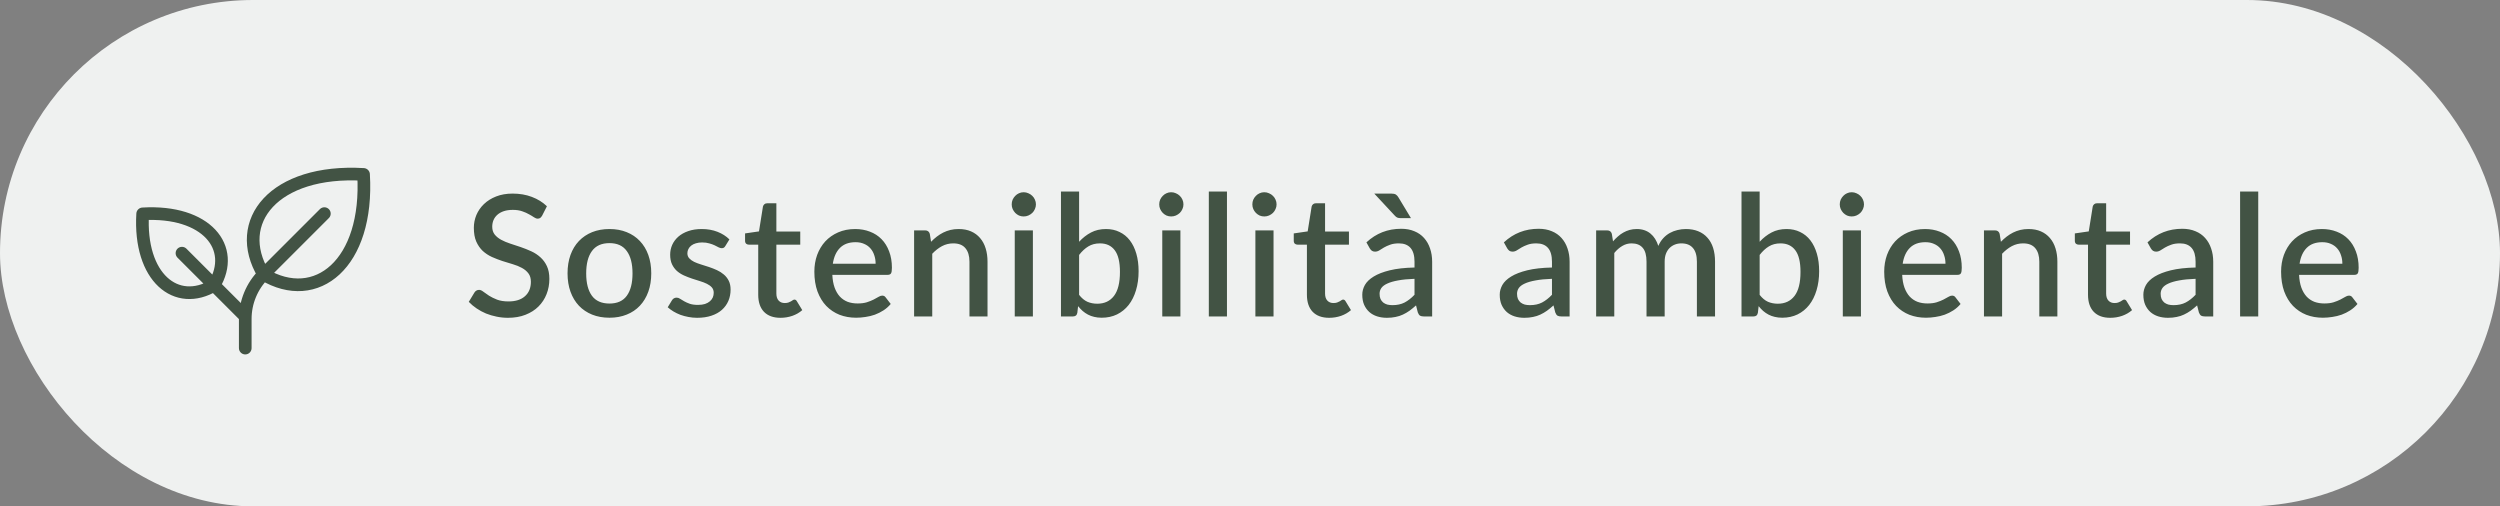 <svg xmlns="http://www.w3.org/2000/svg" width="237" height="48" viewBox="0 0 237 48" fill="none"><rect x="0" y="0" width="237" height="48" fill="#808080" stroke="none"/><rect width="237" height="48" rx="24" fill="#EFF1F0"></rect><path d="M17.25 24L23.25 30M30.75 20.25L25.008 25.992C24.451 26.549 24.008 27.211 23.707 27.939C23.405 28.667 23.25 29.447 23.25 30.235V33M24.988 26.012C21.996 21.023 25.986 16.036 34.465 16.535C34.969 25.014 29.977 29.004 24.988 26.012ZM20.294 27.044C22.431 23.481 19.581 19.919 13.524 20.274C13.168 26.331 16.732 29.181 20.294 27.044Z" stroke="#425344" stroke-width="1.2" stroke-linecap="round" stroke-linejoin="round"></path><path d="M51.392 20.448C51.333 20.544 51.272 20.616 51.208 20.664C51.144 20.707 51.064 20.728 50.968 20.728C50.867 20.728 50.752 20.685 50.624 20.6C50.501 20.515 50.347 20.421 50.16 20.32C49.979 20.213 49.763 20.117 49.512 20.032C49.261 19.941 48.963 19.896 48.616 19.896C48.296 19.896 48.013 19.936 47.768 20.016C47.528 20.096 47.325 20.208 47.16 20.352C46.995 20.496 46.869 20.667 46.784 20.864C46.704 21.056 46.664 21.267 46.664 21.496C46.664 21.789 46.741 22.035 46.896 22.232C47.051 22.424 47.253 22.589 47.504 22.728C47.76 22.867 48.051 22.989 48.376 23.096C48.701 23.197 49.032 23.307 49.368 23.424C49.709 23.541 50.043 23.675 50.368 23.824C50.693 23.973 50.981 24.163 51.232 24.392C51.488 24.621 51.693 24.901 51.848 25.232C52.003 25.563 52.08 25.965 52.08 26.44C52.08 26.952 51.992 27.432 51.816 27.88C51.64 28.328 51.384 28.72 51.048 29.056C50.717 29.387 50.307 29.648 49.816 29.84C49.331 30.032 48.776 30.128 48.152 30.128C47.784 30.128 47.424 30.091 47.072 30.016C46.725 29.947 46.392 29.848 46.072 29.72C45.757 29.587 45.461 29.427 45.184 29.24C44.907 29.053 44.659 28.845 44.44 28.616L44.984 27.72C45.032 27.645 45.093 27.587 45.168 27.544C45.243 27.501 45.325 27.48 45.416 27.48C45.539 27.48 45.675 27.539 45.824 27.656C45.973 27.768 46.152 27.893 46.36 28.032C46.573 28.165 46.829 28.291 47.128 28.408C47.427 28.52 47.784 28.576 48.2 28.576C48.877 28.576 49.4 28.411 49.768 28.08C50.141 27.749 50.328 27.293 50.328 26.712C50.328 26.387 50.251 26.123 50.096 25.92C49.941 25.712 49.736 25.539 49.48 25.4C49.229 25.261 48.941 25.144 48.616 25.048C48.291 24.952 47.96 24.851 47.624 24.744C47.288 24.632 46.957 24.504 46.632 24.36C46.307 24.211 46.016 24.019 45.76 23.784C45.509 23.544 45.307 23.251 45.152 22.904C44.997 22.552 44.92 22.115 44.92 21.592C44.92 21.176 45 20.773 45.16 20.384C45.325 19.995 45.563 19.651 45.872 19.352C46.187 19.048 46.573 18.805 47.032 18.624C47.491 18.443 48.013 18.352 48.6 18.352C49.261 18.352 49.867 18.456 50.416 18.664C50.971 18.872 51.448 19.168 51.848 19.552L51.392 20.448ZM57.779 21.712C58.382 21.712 58.926 21.811 59.411 22.008C59.902 22.205 60.318 22.485 60.659 22.848C61.006 23.211 61.273 23.651 61.459 24.168C61.646 24.685 61.739 25.267 61.739 25.912C61.739 26.557 61.646 27.139 61.459 27.656C61.273 28.173 61.006 28.616 60.659 28.984C60.318 29.347 59.902 29.627 59.411 29.824C58.926 30.021 58.382 30.12 57.779 30.12C57.171 30.12 56.622 30.021 56.131 29.824C55.646 29.627 55.23 29.347 54.883 28.984C54.536 28.616 54.27 28.173 54.083 27.656C53.897 27.139 53.803 26.557 53.803 25.912C53.803 25.267 53.897 24.685 54.083 24.168C54.27 23.651 54.536 23.211 54.883 22.848C55.23 22.485 55.646 22.205 56.131 22.008C56.622 21.811 57.171 21.712 57.779 21.712ZM57.779 28.776C58.515 28.776 59.062 28.531 59.419 28.04C59.782 27.544 59.963 26.837 59.963 25.92C59.963 25.003 59.782 24.296 59.419 23.8C59.062 23.299 58.515 23.048 57.779 23.048C57.032 23.048 56.478 23.299 56.115 23.8C55.752 24.296 55.571 25.003 55.571 25.92C55.571 26.837 55.752 27.544 56.115 28.04C56.478 28.531 57.032 28.776 57.779 28.776ZM68.764 23.32C68.721 23.395 68.673 23.448 68.62 23.48C68.566 23.512 68.5 23.528 68.42 23.528C68.329 23.528 68.23 23.501 68.124 23.448C68.017 23.389 67.892 23.325 67.748 23.256C67.604 23.187 67.433 23.125 67.236 23.072C67.044 23.013 66.817 22.984 66.556 22.984C66.342 22.984 66.148 23.011 65.972 23.064C65.801 23.112 65.654 23.184 65.532 23.28C65.414 23.371 65.324 23.48 65.26 23.608C65.196 23.731 65.164 23.864 65.164 24.008C65.164 24.2 65.222 24.36 65.34 24.488C65.457 24.616 65.612 24.728 65.804 24.824C65.996 24.915 66.214 24.997 66.46 25.072C66.705 25.147 66.956 25.227 67.212 25.312C67.468 25.397 67.718 25.496 67.964 25.608C68.209 25.72 68.428 25.859 68.62 26.024C68.812 26.184 68.966 26.381 69.084 26.616C69.201 26.845 69.26 27.125 69.26 27.456C69.26 27.84 69.19 28.195 69.052 28.52C68.913 28.845 68.71 29.128 68.444 29.368C68.177 29.608 67.844 29.795 67.444 29.928C67.049 30.061 66.596 30.128 66.084 30.128C65.801 30.128 65.526 30.101 65.26 30.048C64.998 30 64.748 29.933 64.508 29.848C64.273 29.757 64.052 29.651 63.844 29.528C63.641 29.405 63.46 29.272 63.3 29.128L63.7 28.472C63.748 28.392 63.806 28.331 63.876 28.288C63.95 28.24 64.041 28.216 64.148 28.216C64.26 28.216 64.369 28.253 64.476 28.328C64.588 28.397 64.716 28.475 64.86 28.56C65.009 28.645 65.188 28.725 65.396 28.8C65.604 28.869 65.862 28.904 66.172 28.904C66.428 28.904 66.649 28.875 66.836 28.816C67.022 28.752 67.177 28.667 67.3 28.56C67.422 28.453 67.513 28.333 67.572 28.2C67.63 28.061 67.66 27.915 67.66 27.76C67.66 27.552 67.601 27.381 67.484 27.248C67.366 27.115 67.209 27 67.012 26.904C66.82 26.808 66.598 26.723 66.348 26.648C66.102 26.573 65.852 26.493 65.596 26.408C65.34 26.323 65.086 26.224 64.836 26.112C64.59 26 64.369 25.859 64.172 25.688C63.98 25.512 63.825 25.301 63.708 25.056C63.59 24.805 63.532 24.501 63.532 24.144C63.532 23.819 63.596 23.509 63.724 23.216C63.857 22.923 64.049 22.664 64.3 22.44C64.556 22.216 64.868 22.04 65.236 21.912C65.609 21.779 66.038 21.712 66.524 21.712C67.073 21.712 67.572 21.8 68.02 21.976C68.468 22.152 68.844 22.392 69.148 22.696L68.764 23.32ZM73.992 30.128C73.315 30.128 72.792 29.939 72.424 29.56C72.061 29.176 71.88 28.637 71.88 27.944V23.192H70.984C70.888 23.192 70.805 23.163 70.736 23.104C70.667 23.04 70.632 22.947 70.632 22.824V22.128L71.952 21.936L72.328 19.576C72.355 19.485 72.4 19.413 72.464 19.36C72.528 19.301 72.614 19.272 72.72 19.272H73.6V21.952H75.864V23.192H73.6V27.824C73.6 28.117 73.672 28.341 73.816 28.496C73.96 28.651 74.152 28.728 74.392 28.728C74.525 28.728 74.64 28.712 74.736 28.68C74.832 28.643 74.915 28.605 74.984 28.568C75.053 28.525 75.112 28.488 75.16 28.456C75.213 28.419 75.264 28.4 75.312 28.4C75.408 28.4 75.486 28.453 75.544 28.56L76.056 29.4C75.79 29.635 75.475 29.816 75.112 29.944C74.749 30.067 74.376 30.128 73.992 30.128ZM83.009 25C83.009 24.712 82.967 24.445 82.881 24.2C82.801 23.949 82.681 23.733 82.521 23.552C82.361 23.365 82.161 23.221 81.921 23.12C81.687 23.013 81.415 22.96 81.105 22.96C80.481 22.96 79.991 23.139 79.633 23.496C79.276 23.853 79.049 24.355 78.953 25H83.009ZM78.905 26.056C78.927 26.52 78.999 26.923 79.121 27.264C79.244 27.6 79.407 27.88 79.609 28.104C79.817 28.328 80.063 28.496 80.345 28.608C80.633 28.715 80.953 28.768 81.305 28.768C81.641 28.768 81.932 28.731 82.177 28.656C82.423 28.576 82.636 28.491 82.817 28.4C82.999 28.304 83.153 28.219 83.281 28.144C83.409 28.064 83.527 28.024 83.633 28.024C83.772 28.024 83.879 28.077 83.953 28.184L84.441 28.816C84.239 29.056 84.009 29.259 83.753 29.424C83.497 29.589 83.225 29.725 82.937 29.832C82.649 29.933 82.353 30.005 82.049 30.048C81.745 30.096 81.449 30.12 81.161 30.12C80.596 30.12 80.071 30.027 79.585 29.84C79.105 29.648 78.687 29.368 78.329 29C77.977 28.632 77.7 28.176 77.497 27.632C77.3 27.088 77.201 26.461 77.201 25.752C77.201 25.187 77.289 24.659 77.465 24.168C77.647 23.677 77.903 23.251 78.233 22.888C78.569 22.525 78.975 22.24 79.449 22.032C79.929 21.819 80.471 21.712 81.073 21.712C81.575 21.712 82.039 21.795 82.465 21.96C82.892 22.12 83.26 22.357 83.569 22.672C83.879 22.987 84.119 23.373 84.289 23.832C84.465 24.285 84.553 24.803 84.553 25.384C84.553 25.651 84.524 25.829 84.465 25.92C84.407 26.011 84.3 26.056 84.145 26.056H78.905ZM88.265 22.92C88.441 22.739 88.623 22.576 88.809 22.432C89.001 22.283 89.204 22.155 89.417 22.048C89.631 21.941 89.857 21.859 90.097 21.8C90.337 21.741 90.599 21.712 90.881 21.712C91.329 21.712 91.721 21.787 92.057 21.936C92.399 22.085 92.684 22.296 92.913 22.568C93.148 22.84 93.324 23.168 93.441 23.552C93.559 23.931 93.617 24.349 93.617 24.808V30H91.905V24.808C91.905 24.259 91.777 23.832 91.521 23.528C91.271 23.224 90.887 23.072 90.369 23.072C89.985 23.072 89.628 23.16 89.297 23.336C88.972 23.512 88.665 23.752 88.377 24.056V30H86.657V21.84H87.697C87.932 21.84 88.081 21.949 88.145 22.168L88.265 22.92ZM97.918 21.84V30H96.198V21.84H97.918ZM98.206 19.376C98.206 19.531 98.174 19.677 98.11 19.816C98.052 19.955 97.969 20.077 97.862 20.184C97.755 20.285 97.63 20.368 97.486 20.432C97.347 20.491 97.198 20.52 97.038 20.52C96.883 20.52 96.737 20.491 96.598 20.432C96.465 20.368 96.347 20.285 96.246 20.184C96.145 20.077 96.062 19.955 95.998 19.816C95.939 19.677 95.91 19.531 95.91 19.376C95.91 19.216 95.939 19.067 95.998 18.928C96.062 18.789 96.145 18.669 96.246 18.568C96.347 18.461 96.465 18.379 96.598 18.32C96.737 18.256 96.883 18.224 97.038 18.224C97.198 18.224 97.347 18.256 97.486 18.32C97.63 18.379 97.755 18.461 97.862 18.568C97.969 18.669 98.052 18.789 98.11 18.928C98.174 19.067 98.206 19.216 98.206 19.376ZM102.299 27.952C102.539 28.261 102.801 28.48 103.083 28.608C103.371 28.731 103.683 28.792 104.019 28.792C104.697 28.792 105.225 28.547 105.603 28.056C105.982 27.565 106.171 26.805 106.171 25.776C106.171 24.837 106.006 24.152 105.675 23.72C105.35 23.288 104.883 23.072 104.275 23.072C103.854 23.072 103.486 23.168 103.171 23.36C102.862 23.547 102.571 23.816 102.299 24.168V27.952ZM102.299 22.92C102.635 22.552 103.011 22.259 103.427 22.04C103.843 21.821 104.318 21.712 104.851 21.712C105.326 21.712 105.753 21.805 106.131 21.992C106.515 22.173 106.841 22.437 107.107 22.784C107.374 23.131 107.579 23.552 107.723 24.048C107.867 24.539 107.939 25.093 107.939 25.712C107.939 26.373 107.857 26.976 107.691 27.52C107.531 28.059 107.299 28.523 106.995 28.912C106.691 29.296 106.323 29.595 105.891 29.808C105.459 30.016 104.977 30.12 104.443 30.12C104.182 30.12 103.945 30.093 103.731 30.04C103.518 29.992 103.321 29.92 103.139 29.824C102.958 29.728 102.79 29.613 102.635 29.48C102.486 29.347 102.342 29.195 102.203 29.024L102.131 29.656C102.105 29.779 102.057 29.867 101.987 29.92C101.918 29.973 101.822 30 101.699 30H100.579V18.16H102.299V22.92ZM111.903 21.84V30H110.183V21.84H111.903ZM112.191 19.376C112.191 19.531 112.159 19.677 112.095 19.816C112.036 19.955 111.953 20.077 111.847 20.184C111.74 20.285 111.615 20.368 111.471 20.432C111.332 20.491 111.183 20.52 111.023 20.52C110.868 20.52 110.721 20.491 110.583 20.432C110.449 20.368 110.332 20.285 110.231 20.184C110.129 20.077 110.047 19.955 109.983 19.816C109.924 19.677 109.895 19.531 109.895 19.376C109.895 19.216 109.924 19.067 109.983 18.928C110.047 18.789 110.129 18.669 110.231 18.568C110.332 18.461 110.449 18.379 110.583 18.32C110.721 18.256 110.868 18.224 111.023 18.224C111.183 18.224 111.332 18.256 111.471 18.32C111.615 18.379 111.74 18.461 111.847 18.568C111.953 18.669 112.036 18.789 112.095 18.928C112.159 19.067 112.191 19.216 112.191 19.376ZM116.316 18.16V30H114.596V18.16H116.316ZM120.731 21.84V30H119.011V21.84H120.731ZM121.019 19.376C121.019 19.531 120.987 19.677 120.923 19.816C120.864 19.955 120.781 20.077 120.675 20.184C120.568 20.285 120.443 20.368 120.299 20.432C120.16 20.491 120.011 20.52 119.851 20.52C119.696 20.52 119.549 20.491 119.411 20.432C119.277 20.368 119.16 20.285 119.059 20.184C118.957 20.077 118.875 19.955 118.811 19.816C118.752 19.677 118.723 19.531 118.723 19.376C118.723 19.216 118.752 19.067 118.811 18.928C118.875 18.789 118.957 18.669 119.059 18.568C119.16 18.461 119.277 18.379 119.411 18.32C119.549 18.256 119.696 18.224 119.851 18.224C120.011 18.224 120.16 18.256 120.299 18.32C120.443 18.379 120.568 18.461 120.675 18.568C120.781 18.669 120.864 18.789 120.923 18.928C120.987 19.067 121.019 19.216 121.019 19.376ZM126.008 30.128C125.33 30.128 124.808 29.939 124.44 29.56C124.077 29.176 123.896 28.637 123.896 27.944V23.192H123C122.904 23.192 122.821 23.163 122.752 23.104C122.682 23.04 122.648 22.947 122.648 22.824V22.128L123.968 21.936L124.344 19.576C124.37 19.485 124.416 19.413 124.48 19.36C124.544 19.301 124.629 19.272 124.736 19.272H125.616V21.952H127.88V23.192H125.616V27.824C125.616 28.117 125.688 28.341 125.832 28.496C125.976 28.651 126.168 28.728 126.408 28.728C126.541 28.728 126.656 28.712 126.752 28.68C126.848 28.643 126.93 28.605 127 28.568C127.069 28.525 127.128 28.488 127.176 28.456C127.229 28.419 127.28 28.4 127.328 28.4C127.424 28.4 127.501 28.453 127.56 28.56L128.072 29.4C127.805 29.635 127.49 29.816 127.128 29.944C126.765 30.067 126.392 30.128 126.008 30.128ZM134.096 26.432C133.482 26.453 132.965 26.504 132.544 26.584C132.122 26.659 131.781 26.757 131.52 26.88C131.258 26.997 131.069 27.139 130.952 27.304C130.84 27.469 130.784 27.651 130.784 27.848C130.784 28.04 130.813 28.205 130.872 28.344C130.936 28.477 131.021 28.589 131.128 28.68C131.24 28.765 131.368 28.829 131.512 28.872C131.661 28.909 131.824 28.928 132 28.928C132.448 28.928 132.832 28.845 133.152 28.68C133.477 28.509 133.792 28.264 134.096 27.944V26.432ZM129.536 22.976C130.458 22.117 131.557 21.688 132.832 21.688C133.301 21.688 133.717 21.765 134.08 21.92C134.448 22.069 134.754 22.283 135 22.56C135.25 22.837 135.44 23.168 135.568 23.552C135.701 23.931 135.768 24.352 135.768 24.816V30H135C134.834 30 134.709 29.976 134.624 29.928C134.538 29.875 134.466 29.771 134.408 29.616L134.24 28.952C134.032 29.139 133.826 29.307 133.624 29.456C133.421 29.6 133.21 29.723 132.992 29.824C132.778 29.925 132.546 30 132.296 30.048C132.05 30.101 131.778 30.128 131.48 30.128C131.149 30.128 130.84 30.083 130.552 29.992C130.269 29.901 130.024 29.765 129.816 29.584C129.608 29.397 129.442 29.168 129.32 28.896C129.202 28.624 129.144 28.304 129.144 27.936C129.144 27.621 129.226 27.315 129.392 27.016C129.562 26.717 129.84 26.451 130.224 26.216C130.613 25.976 131.122 25.779 131.752 25.624C132.386 25.469 133.168 25.381 134.096 25.36V24.816C134.096 24.229 133.97 23.792 133.72 23.504C133.469 23.216 133.101 23.072 132.616 23.072C132.285 23.072 132.008 23.115 131.784 23.2C131.56 23.28 131.365 23.368 131.2 23.464C131.034 23.56 130.888 23.651 130.76 23.736C130.632 23.816 130.496 23.856 130.352 23.856C130.234 23.856 130.133 23.827 130.048 23.768C129.968 23.704 129.901 23.627 129.848 23.536L129.536 22.976ZM131.896 18.352C132.093 18.352 132.24 18.384 132.336 18.448C132.432 18.512 132.517 18.611 132.592 18.744L133.76 20.68H132.784C132.65 20.68 132.541 20.661 132.456 20.624C132.376 20.587 132.293 20.52 132.208 20.424L130.28 18.352H131.896ZM147.127 26.432C146.513 26.453 145.996 26.504 145.575 26.584C145.153 26.659 144.812 26.757 144.551 26.88C144.289 26.997 144.1 27.139 143.983 27.304C143.871 27.469 143.815 27.651 143.815 27.848C143.815 28.04 143.844 28.205 143.903 28.344C143.967 28.477 144.052 28.589 144.159 28.68C144.271 28.765 144.399 28.829 144.543 28.872C144.692 28.909 144.855 28.928 145.031 28.928C145.479 28.928 145.863 28.845 146.183 28.68C146.508 28.509 146.823 28.264 147.127 27.944V26.432ZM142.567 22.976C143.489 22.117 144.588 21.688 145.863 21.688C146.332 21.688 146.748 21.765 147.111 21.92C147.479 22.069 147.785 22.283 148.031 22.56C148.281 22.837 148.471 23.168 148.599 23.552C148.732 23.931 148.799 24.352 148.799 24.816V30H148.031C147.865 30 147.74 29.976 147.655 29.928C147.569 29.875 147.497 29.771 147.439 29.616L147.271 28.952C147.063 29.139 146.857 29.307 146.655 29.456C146.452 29.6 146.241 29.723 146.023 29.824C145.809 29.925 145.577 30 145.327 30.048C145.081 30.101 144.809 30.128 144.511 30.128C144.18 30.128 143.871 30.083 143.583 29.992C143.3 29.901 143.055 29.765 142.847 29.584C142.639 29.397 142.473 29.168 142.351 28.896C142.233 28.624 142.175 28.304 142.175 27.936C142.175 27.621 142.257 27.315 142.423 27.016C142.593 26.717 142.871 26.451 143.255 26.216C143.644 25.976 144.153 25.779 144.783 25.624C145.417 25.469 146.199 25.381 147.127 25.36V24.816C147.127 24.229 147.001 23.792 146.751 23.504C146.5 23.216 146.132 23.072 145.647 23.072C145.316 23.072 145.039 23.115 144.815 23.2C144.591 23.28 144.396 23.368 144.231 23.464C144.065 23.56 143.919 23.651 143.791 23.736C143.663 23.816 143.527 23.856 143.383 23.856C143.265 23.856 143.164 23.827 143.079 23.768C142.999 23.704 142.932 23.627 142.879 23.536L142.567 22.976ZM151.314 30V21.84H152.354C152.588 21.84 152.738 21.949 152.802 22.168L152.914 22.88C153.063 22.709 153.218 22.555 153.378 22.416C153.538 22.272 153.708 22.149 153.89 22.048C154.076 21.941 154.274 21.859 154.482 21.8C154.695 21.741 154.924 21.712 155.17 21.712C155.431 21.712 155.671 21.749 155.89 21.824C156.108 21.899 156.3 22.005 156.466 22.144C156.636 22.283 156.783 22.451 156.906 22.648C157.028 22.845 157.13 23.067 157.21 23.312C157.332 23.029 157.487 22.787 157.674 22.584C157.86 22.381 158.068 22.216 158.298 22.088C158.527 21.96 158.77 21.867 159.026 21.808C159.287 21.744 159.551 21.712 159.818 21.712C160.255 21.712 160.644 21.781 160.986 21.92C161.332 22.059 161.623 22.261 161.858 22.528C162.098 22.789 162.279 23.112 162.402 23.496C162.524 23.88 162.586 24.317 162.586 24.808V30H160.866V24.808C160.866 24.232 160.74 23.8 160.49 23.512C160.244 23.219 159.879 23.072 159.394 23.072C159.175 23.072 158.97 23.109 158.778 23.184C158.586 23.259 158.418 23.368 158.274 23.512C158.13 23.656 158.015 23.837 157.93 24.056C157.85 24.269 157.81 24.52 157.81 24.808V30H156.09V24.808C156.09 24.211 155.97 23.773 155.73 23.496C155.49 23.213 155.138 23.072 154.674 23.072C154.354 23.072 154.058 23.155 153.786 23.32C153.514 23.48 153.263 23.701 153.034 23.984V30H151.314ZM166.815 27.952C167.055 28.261 167.316 28.48 167.599 28.608C167.887 28.731 168.199 28.792 168.535 28.792C169.212 28.792 169.74 28.547 170.119 28.056C170.498 27.565 170.687 26.805 170.687 25.776C170.687 24.837 170.522 24.152 170.191 23.72C169.866 23.288 169.399 23.072 168.791 23.072C168.37 23.072 168.002 23.168 167.687 23.36C167.378 23.547 167.087 23.816 166.815 24.168V27.952ZM166.815 22.92C167.151 22.552 167.527 22.259 167.943 22.04C168.359 21.821 168.834 21.712 169.367 21.712C169.842 21.712 170.268 21.805 170.647 21.992C171.031 22.173 171.356 22.437 171.623 22.784C171.89 23.131 172.095 23.552 172.239 24.048C172.383 24.539 172.455 25.093 172.455 25.712C172.455 26.373 172.372 26.976 172.207 27.52C172.047 28.059 171.815 28.523 171.511 28.912C171.207 29.296 170.839 29.595 170.407 29.808C169.975 30.016 169.492 30.12 168.959 30.12C168.698 30.12 168.46 30.093 168.247 30.04C168.034 29.992 167.836 29.92 167.655 29.824C167.474 29.728 167.306 29.613 167.151 29.48C167.002 29.347 166.858 29.195 166.719 29.024L166.647 29.656C166.62 29.779 166.572 29.867 166.503 29.92C166.434 29.973 166.338 30 166.215 30H165.095V18.16H166.815V22.92ZM176.418 21.84V30H174.698V21.84H176.418ZM176.706 19.376C176.706 19.531 176.674 19.677 176.61 19.816C176.551 19.955 176.469 20.077 176.362 20.184C176.255 20.285 176.13 20.368 175.986 20.432C175.847 20.491 175.698 20.52 175.538 20.52C175.383 20.52 175.237 20.491 175.098 20.432C174.965 20.368 174.847 20.285 174.746 20.184C174.645 20.077 174.562 19.955 174.498 19.816C174.439 19.677 174.41 19.531 174.41 19.376C174.41 19.216 174.439 19.067 174.498 18.928C174.562 18.789 174.645 18.669 174.746 18.568C174.847 18.461 174.965 18.379 175.098 18.32C175.237 18.256 175.383 18.224 175.538 18.224C175.698 18.224 175.847 18.256 175.986 18.32C176.13 18.379 176.255 18.461 176.362 18.568C176.469 18.669 176.551 18.789 176.61 18.928C176.674 19.067 176.706 19.216 176.706 19.376ZM184.431 25C184.431 24.712 184.389 24.445 184.303 24.2C184.223 23.949 184.103 23.733 183.943 23.552C183.783 23.365 183.583 23.221 183.343 23.12C183.109 23.013 182.837 22.96 182.527 22.96C181.903 22.96 181.413 23.139 181.055 23.496C180.698 23.853 180.471 24.355 180.375 25H184.431ZM180.327 26.056C180.349 26.52 180.421 26.923 180.543 27.264C180.666 27.6 180.829 27.88 181.031 28.104C181.239 28.328 181.485 28.496 181.767 28.608C182.055 28.715 182.375 28.768 182.727 28.768C183.063 28.768 183.354 28.731 183.599 28.656C183.845 28.576 184.058 28.491 184.239 28.4C184.421 28.304 184.575 28.219 184.703 28.144C184.831 28.064 184.949 28.024 185.055 28.024C185.194 28.024 185.301 28.077 185.375 28.184L185.863 28.816C185.661 29.056 185.431 29.259 185.175 29.424C184.919 29.589 184.647 29.725 184.359 29.832C184.071 29.933 183.775 30.005 183.471 30.048C183.167 30.096 182.871 30.12 182.583 30.12C182.018 30.12 181.493 30.027 181.007 29.84C180.527 29.648 180.109 29.368 179.751 29C179.399 28.632 179.122 28.176 178.919 27.632C178.722 27.088 178.623 26.461 178.623 25.752C178.623 25.187 178.711 24.659 178.887 24.168C179.069 23.677 179.325 23.251 179.655 22.888C179.991 22.525 180.397 22.24 180.871 22.032C181.351 21.819 181.893 21.712 182.495 21.712C182.997 21.712 183.461 21.795 183.887 21.96C184.314 22.12 184.682 22.357 184.991 22.672C185.301 22.987 185.541 23.373 185.711 23.832C185.887 24.285 185.975 24.803 185.975 25.384C185.975 25.651 185.946 25.829 185.887 25.92C185.829 26.011 185.722 26.056 185.567 26.056H180.327ZM189.687 22.92C189.863 22.739 190.045 22.576 190.231 22.432C190.423 22.283 190.626 22.155 190.839 22.048C191.053 21.941 191.279 21.859 191.519 21.8C191.759 21.741 192.021 21.712 192.303 21.712C192.751 21.712 193.143 21.787 193.479 21.936C193.821 22.085 194.106 22.296 194.335 22.568C194.57 22.84 194.746 23.168 194.863 23.552C194.981 23.931 195.039 24.349 195.039 24.808V30H193.327V24.808C193.327 24.259 193.199 23.832 192.943 23.528C192.693 23.224 192.309 23.072 191.791 23.072C191.407 23.072 191.05 23.16 190.719 23.336C190.394 23.512 190.087 23.752 189.799 24.056V30H188.079V21.84H189.119C189.354 21.84 189.503 21.949 189.567 22.168L189.687 22.92ZM200.055 30.128C199.377 30.128 198.855 29.939 198.487 29.56C198.124 29.176 197.943 28.637 197.943 27.944V23.192H197.047C196.951 23.192 196.868 23.163 196.799 23.104C196.729 23.04 196.695 22.947 196.695 22.824V22.128L198.015 21.936L198.391 19.576C198.417 19.485 198.463 19.413 198.527 19.36C198.591 19.301 198.676 19.272 198.783 19.272H199.663V21.952H201.927V23.192H199.663V27.824C199.663 28.117 199.735 28.341 199.879 28.496C200.023 28.651 200.215 28.728 200.455 28.728C200.588 28.728 200.703 28.712 200.799 28.68C200.895 28.643 200.977 28.605 201.047 28.568C201.116 28.525 201.175 28.488 201.223 28.456C201.276 28.419 201.327 28.4 201.375 28.4C201.471 28.4 201.548 28.453 201.607 28.56L202.119 29.4C201.852 29.635 201.537 29.816 201.175 29.944C200.812 30.067 200.439 30.128 200.055 30.128ZM208.142 26.432C207.529 26.453 207.012 26.504 206.59 26.584C206.169 26.659 205.828 26.757 205.566 26.88C205.305 26.997 205.116 27.139 204.998 27.304C204.886 27.469 204.83 27.651 204.83 27.848C204.83 28.04 204.86 28.205 204.918 28.344C204.982 28.477 205.068 28.589 205.174 28.68C205.286 28.765 205.414 28.829 205.558 28.872C205.708 28.909 205.87 28.928 206.046 28.928C206.494 28.928 206.878 28.845 207.198 28.68C207.524 28.509 207.838 28.264 208.142 27.944V26.432ZM203.582 22.976C204.505 22.117 205.604 21.688 206.878 21.688C207.348 21.688 207.764 21.765 208.126 21.92C208.494 22.069 208.801 22.283 209.046 22.56C209.297 22.837 209.486 23.168 209.614 23.552C209.748 23.931 209.814 24.352 209.814 24.816V30H209.046C208.881 30 208.756 29.976 208.67 29.928C208.585 29.875 208.513 29.771 208.454 29.616L208.286 28.952C208.078 29.139 207.873 29.307 207.67 29.456C207.468 29.6 207.257 29.723 207.038 29.824C206.825 29.925 206.593 30 206.342 30.048C206.097 30.101 205.825 30.128 205.526 30.128C205.196 30.128 204.886 30.083 204.598 29.992C204.316 29.901 204.07 29.765 203.862 29.584C203.654 29.397 203.489 29.168 203.366 28.896C203.249 28.624 203.19 28.304 203.19 27.936C203.19 27.621 203.273 27.315 203.438 27.016C203.609 26.717 203.886 26.451 204.27 26.216C204.66 25.976 205.169 25.779 205.798 25.624C206.433 25.469 207.214 25.381 208.142 25.36V24.816C208.142 24.229 208.017 23.792 207.766 23.504C207.516 23.216 207.148 23.072 206.662 23.072C206.332 23.072 206.054 23.115 205.83 23.2C205.606 23.28 205.412 23.368 205.246 23.464C205.081 23.56 204.934 23.651 204.806 23.736C204.678 23.816 204.542 23.856 204.398 23.856C204.281 23.856 204.18 23.827 204.094 23.768C204.014 23.704 203.948 23.627 203.894 23.536L203.582 22.976ZM214.081 18.16V30H212.361V18.16H214.081ZM222.056 25C222.056 24.712 222.014 24.445 221.928 24.2C221.848 23.949 221.728 23.733 221.568 23.552C221.408 23.365 221.208 23.221 220.968 23.12C220.734 23.013 220.462 22.96 220.152 22.96C219.528 22.96 219.038 23.139 218.68 23.496C218.323 23.853 218.096 24.355 218 25H222.056ZM217.952 26.056C217.974 26.52 218.046 26.923 218.168 27.264C218.291 27.6 218.454 27.88 218.656 28.104C218.864 28.328 219.11 28.496 219.392 28.608C219.68 28.715 220 28.768 220.352 28.768C220.688 28.768 220.979 28.731 221.224 28.656C221.47 28.576 221.683 28.491 221.864 28.4C222.046 28.304 222.2 28.219 222.328 28.144C222.456 28.064 222.574 28.024 222.68 28.024C222.819 28.024 222.926 28.077 223 28.184L223.488 28.816C223.286 29.056 223.056 29.259 222.8 29.424C222.544 29.589 222.272 29.725 221.984 29.832C221.696 29.933 221.4 30.005 221.096 30.048C220.792 30.096 220.496 30.12 220.208 30.12C219.643 30.12 219.118 30.027 218.632 29.84C218.152 29.648 217.734 29.368 217.376 29C217.024 28.632 216.747 28.176 216.544 27.632C216.347 27.088 216.248 26.461 216.248 25.752C216.248 25.187 216.336 24.659 216.512 24.168C216.694 23.677 216.95 23.251 217.28 22.888C217.616 22.525 218.022 22.24 218.496 22.032C218.976 21.819 219.518 21.712 220.12 21.712C220.622 21.712 221.086 21.795 221.512 21.96C221.939 22.12 222.307 22.357 222.616 22.672C222.926 22.987 223.166 23.373 223.336 23.832C223.512 24.285 223.6 24.803 223.6 25.384C223.6 25.651 223.571 25.829 223.512 25.92C223.454 26.011 223.347 26.056 223.192 26.056H217.952Z" fill="#425344"></path></svg>